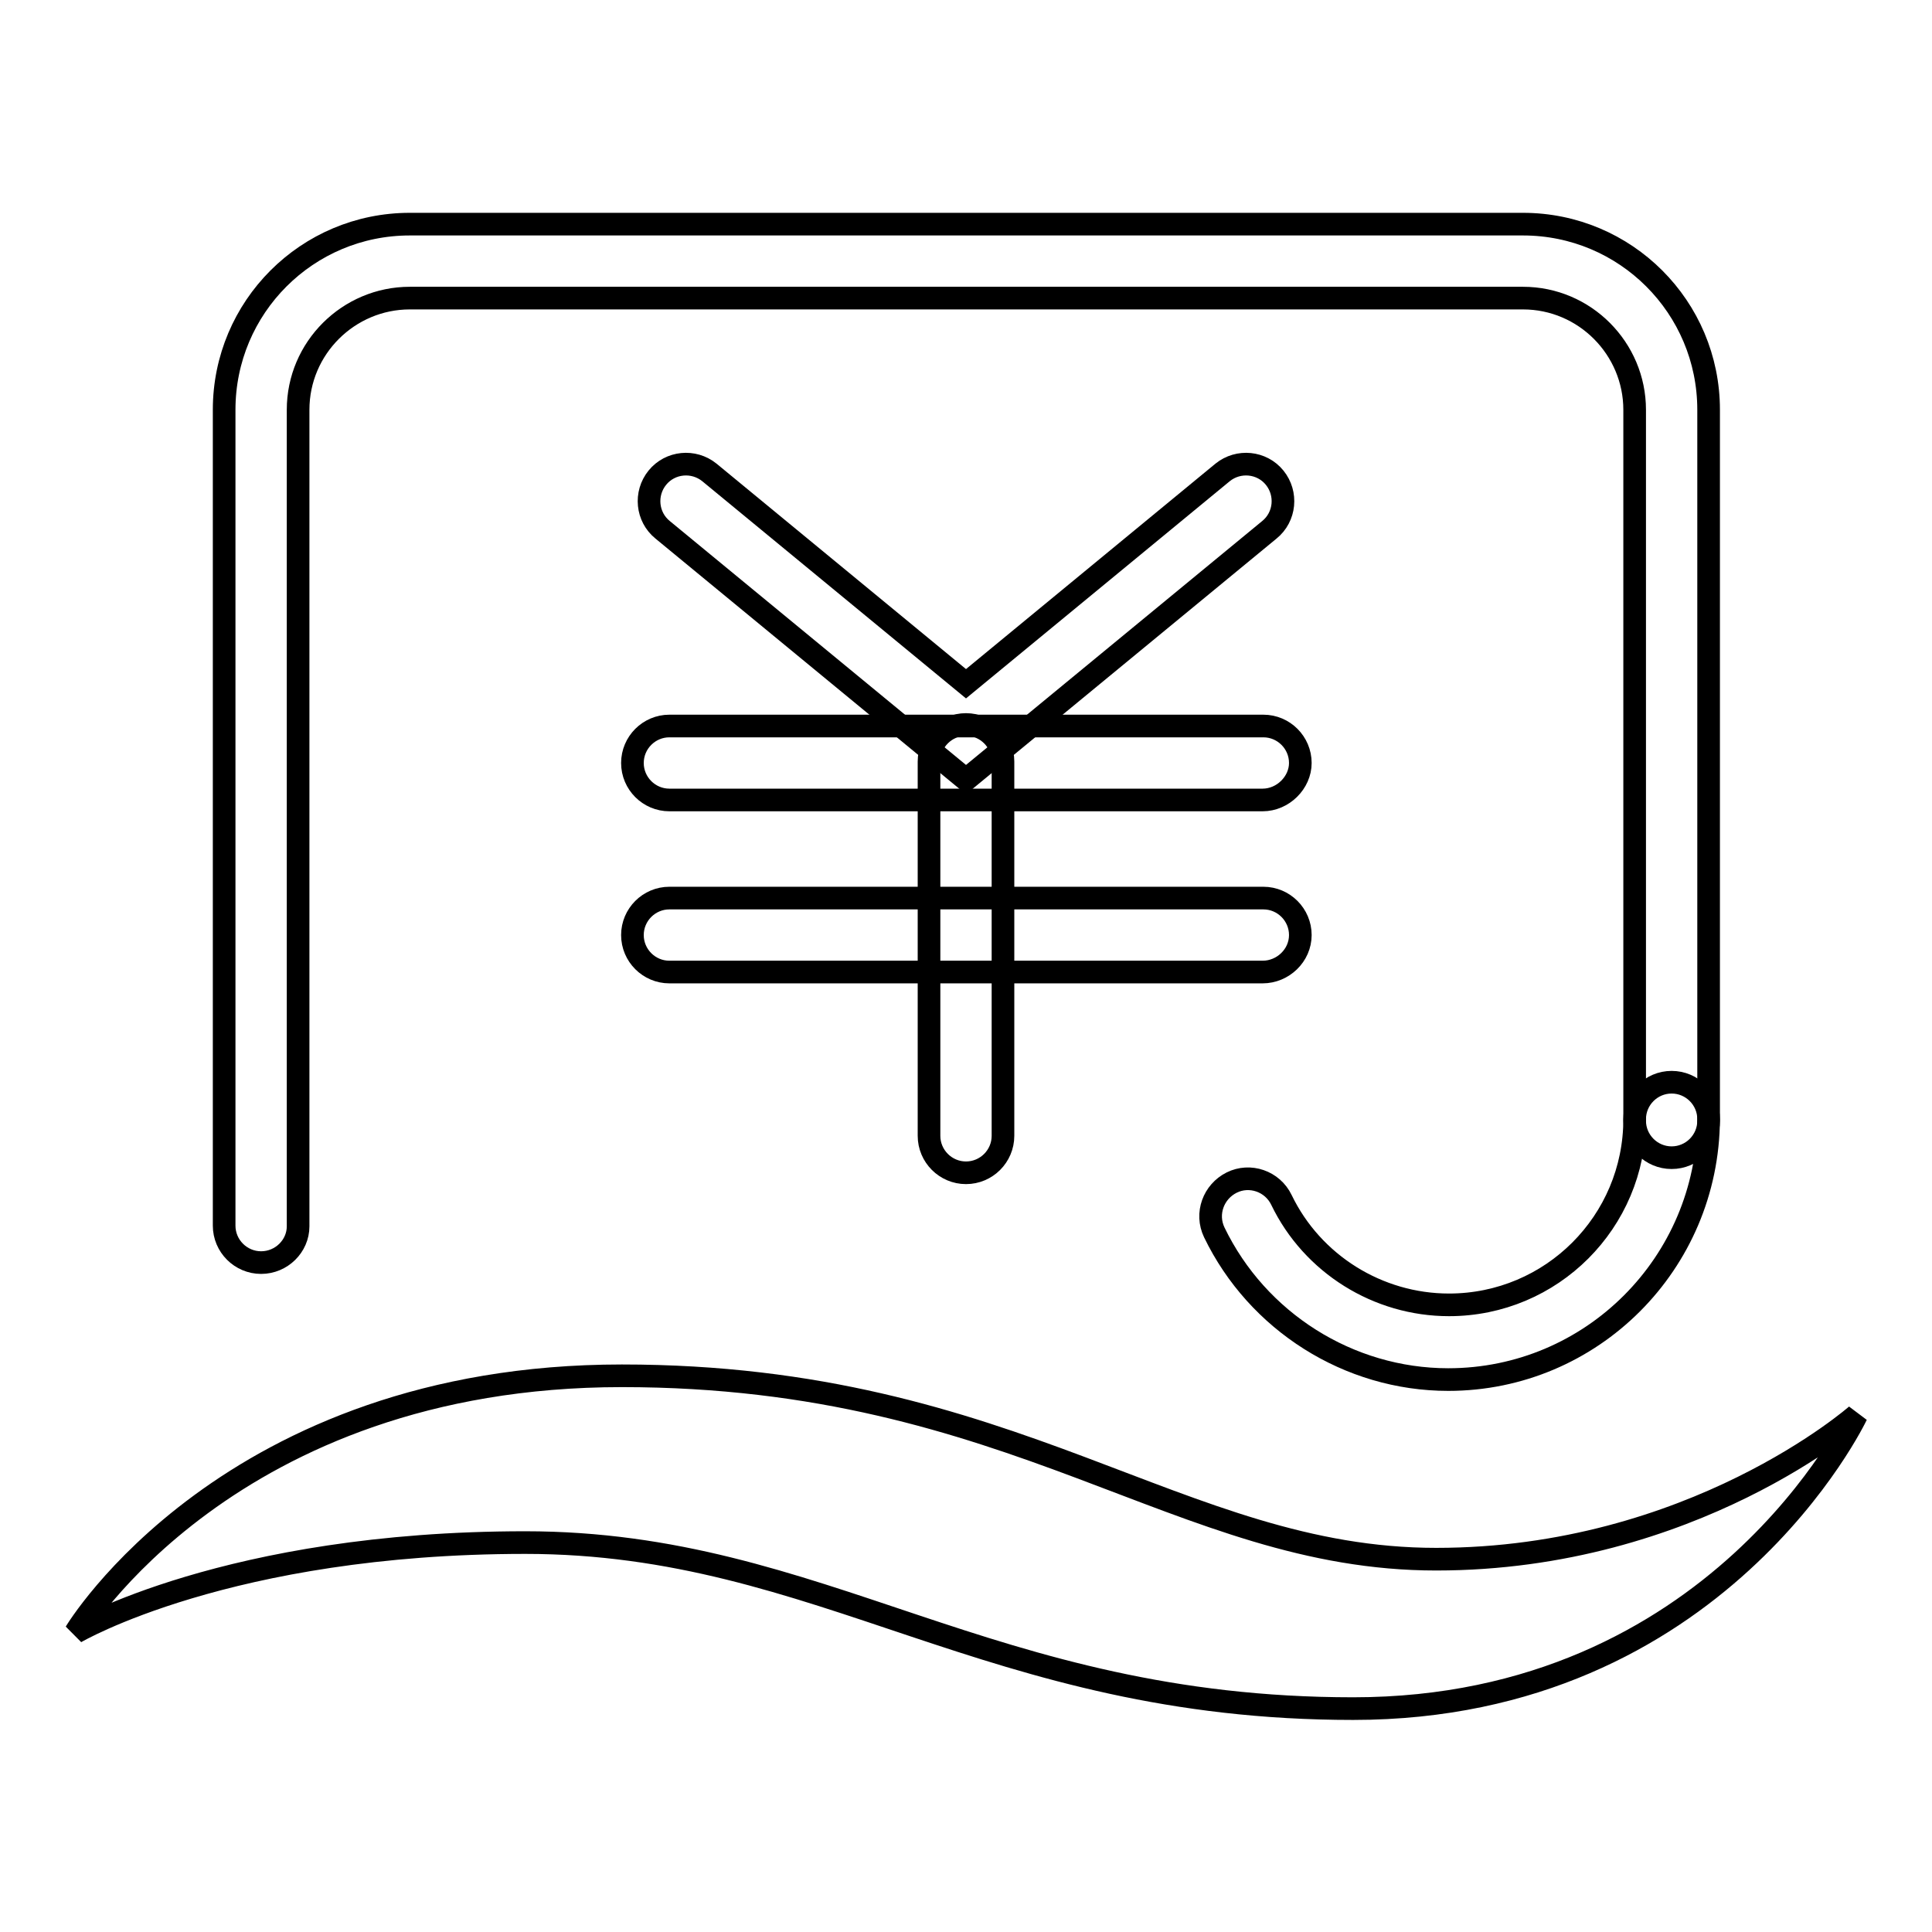 <?xml version="1.0" encoding="utf-8"?>
<!-- Svg Vector Icons : http://www.onlinewebfonts.com/icon -->
<!DOCTYPE svg PUBLIC "-//W3C//DTD SVG 1.1//EN" "http://www.w3.org/Graphics/SVG/1.1/DTD/svg11.dtd">
<svg version="1.1" xmlns="http://www.w3.org/2000/svg" xmlns:xlink="http://www.w3.org/1999/xlink" x="0px" y="0px" viewBox="0 0 256 256" enable-background="new 0 0 256 256" xml:space="preserve">
<g><g><path stroke-width="3" fill-opacity="0" stroke="#000000"  d="M167.3,106H88.7c-2.7,0-4.9-2.2-4.9-4.9s2.2-4.9,4.9-4.9h78.7c2.7,0,4.9,2.2,4.9,4.9C172.3,103.7,170,106,167.3,106z"/><path stroke-width="3" fill-opacity="0" stroke="#000000"  d="M167.3,128.8H88.7c-2.7,0-4.9-2.2-4.9-4.9s2.2-4.9,4.9-4.9h78.7c2.7,0,4.9,2.2,4.9,4.9S170,128.8,167.3,128.8z"/><path stroke-width="3" fill-opacity="0" stroke="#000000"  d="M128,155.4c-2.7,0-4.9-2.2-4.9-4.9v-49.6c0-2.7,2.2-4.9,4.9-4.9c2.7,0,4.9,2.2,4.9,4.9v49.6C132.9,153.2,130.7,155.4,128,155.4z"/><path stroke-width="3" fill-opacity="0" stroke="#000000"  d="M128,103.3L87.8,70.2c-2.1-1.7-2.4-4.8-0.7-6.9s4.8-2.4,6.9-0.7l34,28l34-28c2.1-1.7,5.2-1.4,6.9,0.7c1.7,2.1,1.4,5.2-0.7,6.9L128,103.3z"/><path stroke-width="3" fill-opacity="0" stroke="#000000"  d="M10,216.3c0,0,20.3-34,72.4-34c52.2,0,73.9,24.3,107.9,24.3c34,0,55.7-19.1,55.7-19.1s-18.4,38.9-66.7,38.9s-70.3-22-109.7-22S10,216.3,10,216.3z"/><path stroke-width="3" fill-opacity="0" stroke="#000000"  d="M34.6,167.3c-2.7,0-4.9-2.2-4.9-4.9V54.3c0-13.6,11-24.6,24.6-24.6h147.5c13.6,0,24.6,11,24.6,24.6v94.2c0,2.7-2.2,4.9-4.9,4.9c-2.7,0-4.9-2.2-4.9-4.9V54.3c0-8.1-6.6-14.8-14.8-14.8H54.3c-8.1,0-14.8,6.6-14.8,14.8v108.2C39.5,165.1,37.3,167.3,34.6,167.3z"/><path stroke-width="3" fill-opacity="0" stroke="#000000"  d="M123.1,141.4"/><path stroke-width="3" fill-opacity="0" stroke="#000000"  d="M123.1,93.6"/><path stroke-width="3" fill-opacity="0" stroke="#000000"  d="M123.1,93.6"/><path stroke-width="3" fill-opacity="0" stroke="#000000"  d="M34.6,73.9"/><path stroke-width="3" fill-opacity="0" stroke="#000000"  d="M191.9,182.8c-13.2,0-25.3-7.7-31-19.5c-1.2-2.5-0.1-5.4,2.3-6.6c2.4-1.2,5.4-0.2,6.6,2.3c4.1,8.5,12.8,13.9,22.2,13.9c13.6,0,24.6-11,24.6-24.6c0-2.7,2.2-4.9,4.9-4.9s4.9,2.2,4.9,4.9C226.3,167.4,210.9,182.8,191.9,182.8z"/></g></g>
</svg>